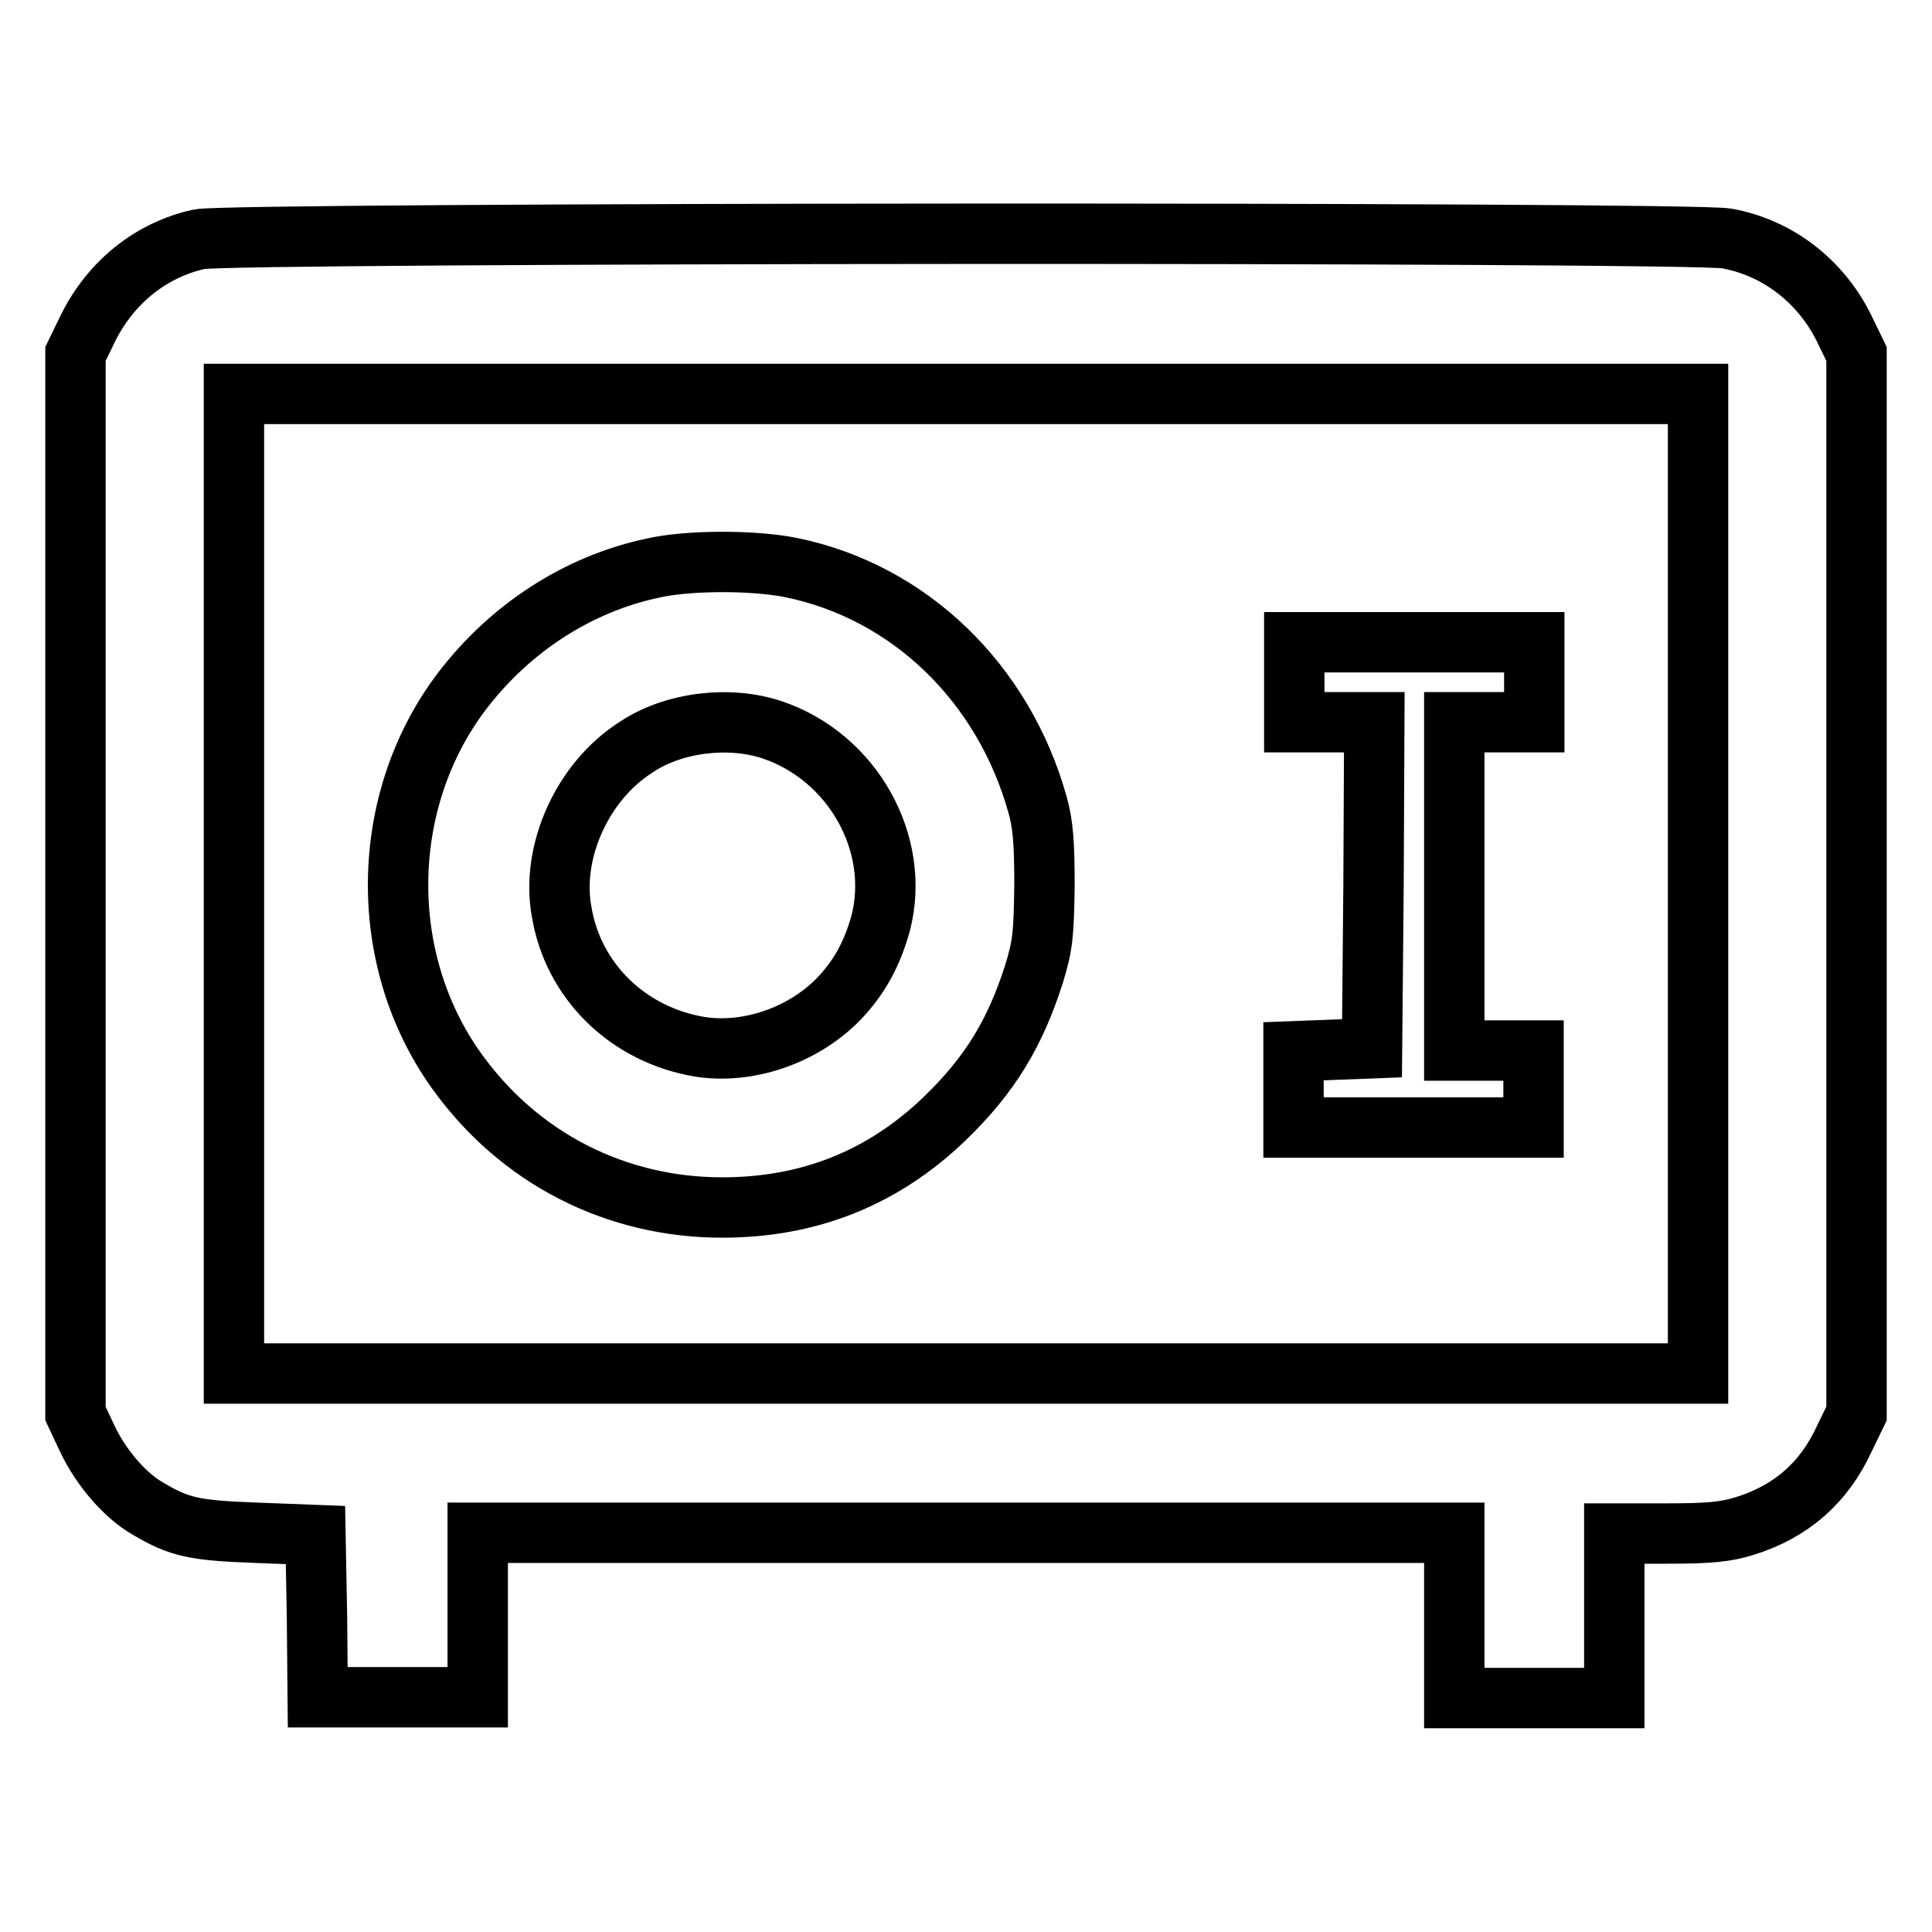 <?xml version="1.0" encoding="utf-8"?>
<!-- Svg Vector Icons : http://www.onlinewebfonts.com/icon -->
<!DOCTYPE svg PUBLIC "-//W3C//DTD SVG 1.1//EN" "http://www.w3.org/Graphics/SVG/1.1/DTD/svg11.dtd">
<svg version="1.1" xmlns="http://www.w3.org/2000/svg" xmlns:xlink="http://www.w3.org/1999/xlink" x="0px" y="0px" viewBox="0 0 256 256" enable-background="new 0 0 256 256" xml:space="preserve">
<g><g><g><path stroke-width="8" fill-opacity="0" stroke="#000000"  d="M26.4,31.7c-6.4,1.4-11.7,5.7-14.7,11.7L10,46.9v70.2v70.2l1.6,3.4c1.8,3.8,5,7.5,8,9.2c4.2,2.5,6.2,2.9,14.4,3.2l7.8,0.3l0.2,10.7l0.1,10.8h10.6h10.6v-10.9v-10.9H128h64.7v10.9V225h10.6h10.6v-10.9v-10.9h7c5.6,0,7.7-0.2,10.3-1c6.1-1.9,10.5-5.7,13.2-11.6l1.6-3.3v-70.2V46.9l-1.7-3.5c-3.1-6.2-8.8-10.6-15.5-11.8C224.3,30.7,30.2,30.8,26.4,31.7z M225,117.1v64.9h-97H31v-64.9V52.2h97h97V117.1z"/><path stroke-width="8" fill-opacity="0" stroke="#000000"  d="M86.4,75.3c-9.8,2.1-18.8,7.9-25.2,16.3c-11,14.5-11.3,35.5-0.7,50.3c8.3,11.6,21.1,18.1,35.2,18.1c11.5,0,21.3-3.9,29.5-11.8c6-5.8,9.3-11.3,11.8-19.1c1.2-3.9,1.3-5.3,1.4-11.8c0-5.6-0.2-8.1-0.9-10.6c-4.5-16.2-17-28.3-32.7-31.5C99.8,74.2,91.1,74.2,86.4,75.3z M102.3,96.7c10.7,3.6,17.1,15.1,14.4,25.6c-1.1,4-2.8,7.2-5.6,10.1c-4.8,4.9-12.1,7.3-18.4,6.3c-9.5-1.6-16.8-8.7-18.3-18c-1.4-7.9,2.8-17.2,9.9-21.7C89.2,95.7,96.6,94.8,102.3,96.7z"/><path stroke-width="8" fill-opacity="0" stroke="#000000"  d="M171.5,90.4v5.3h5.3h5.3l-0.1,21.6l-0.2,21.6l-5.2,0.2l-5.2,0.2v5v5.1h15.9h15.9v-5.1v-5.1H198h-5.3v-21.7V95.7h5.3h5.3v-5.3v-5.3h-15.9h-15.9V90.4L171.5,90.4z"/></g></g></g>
</svg>